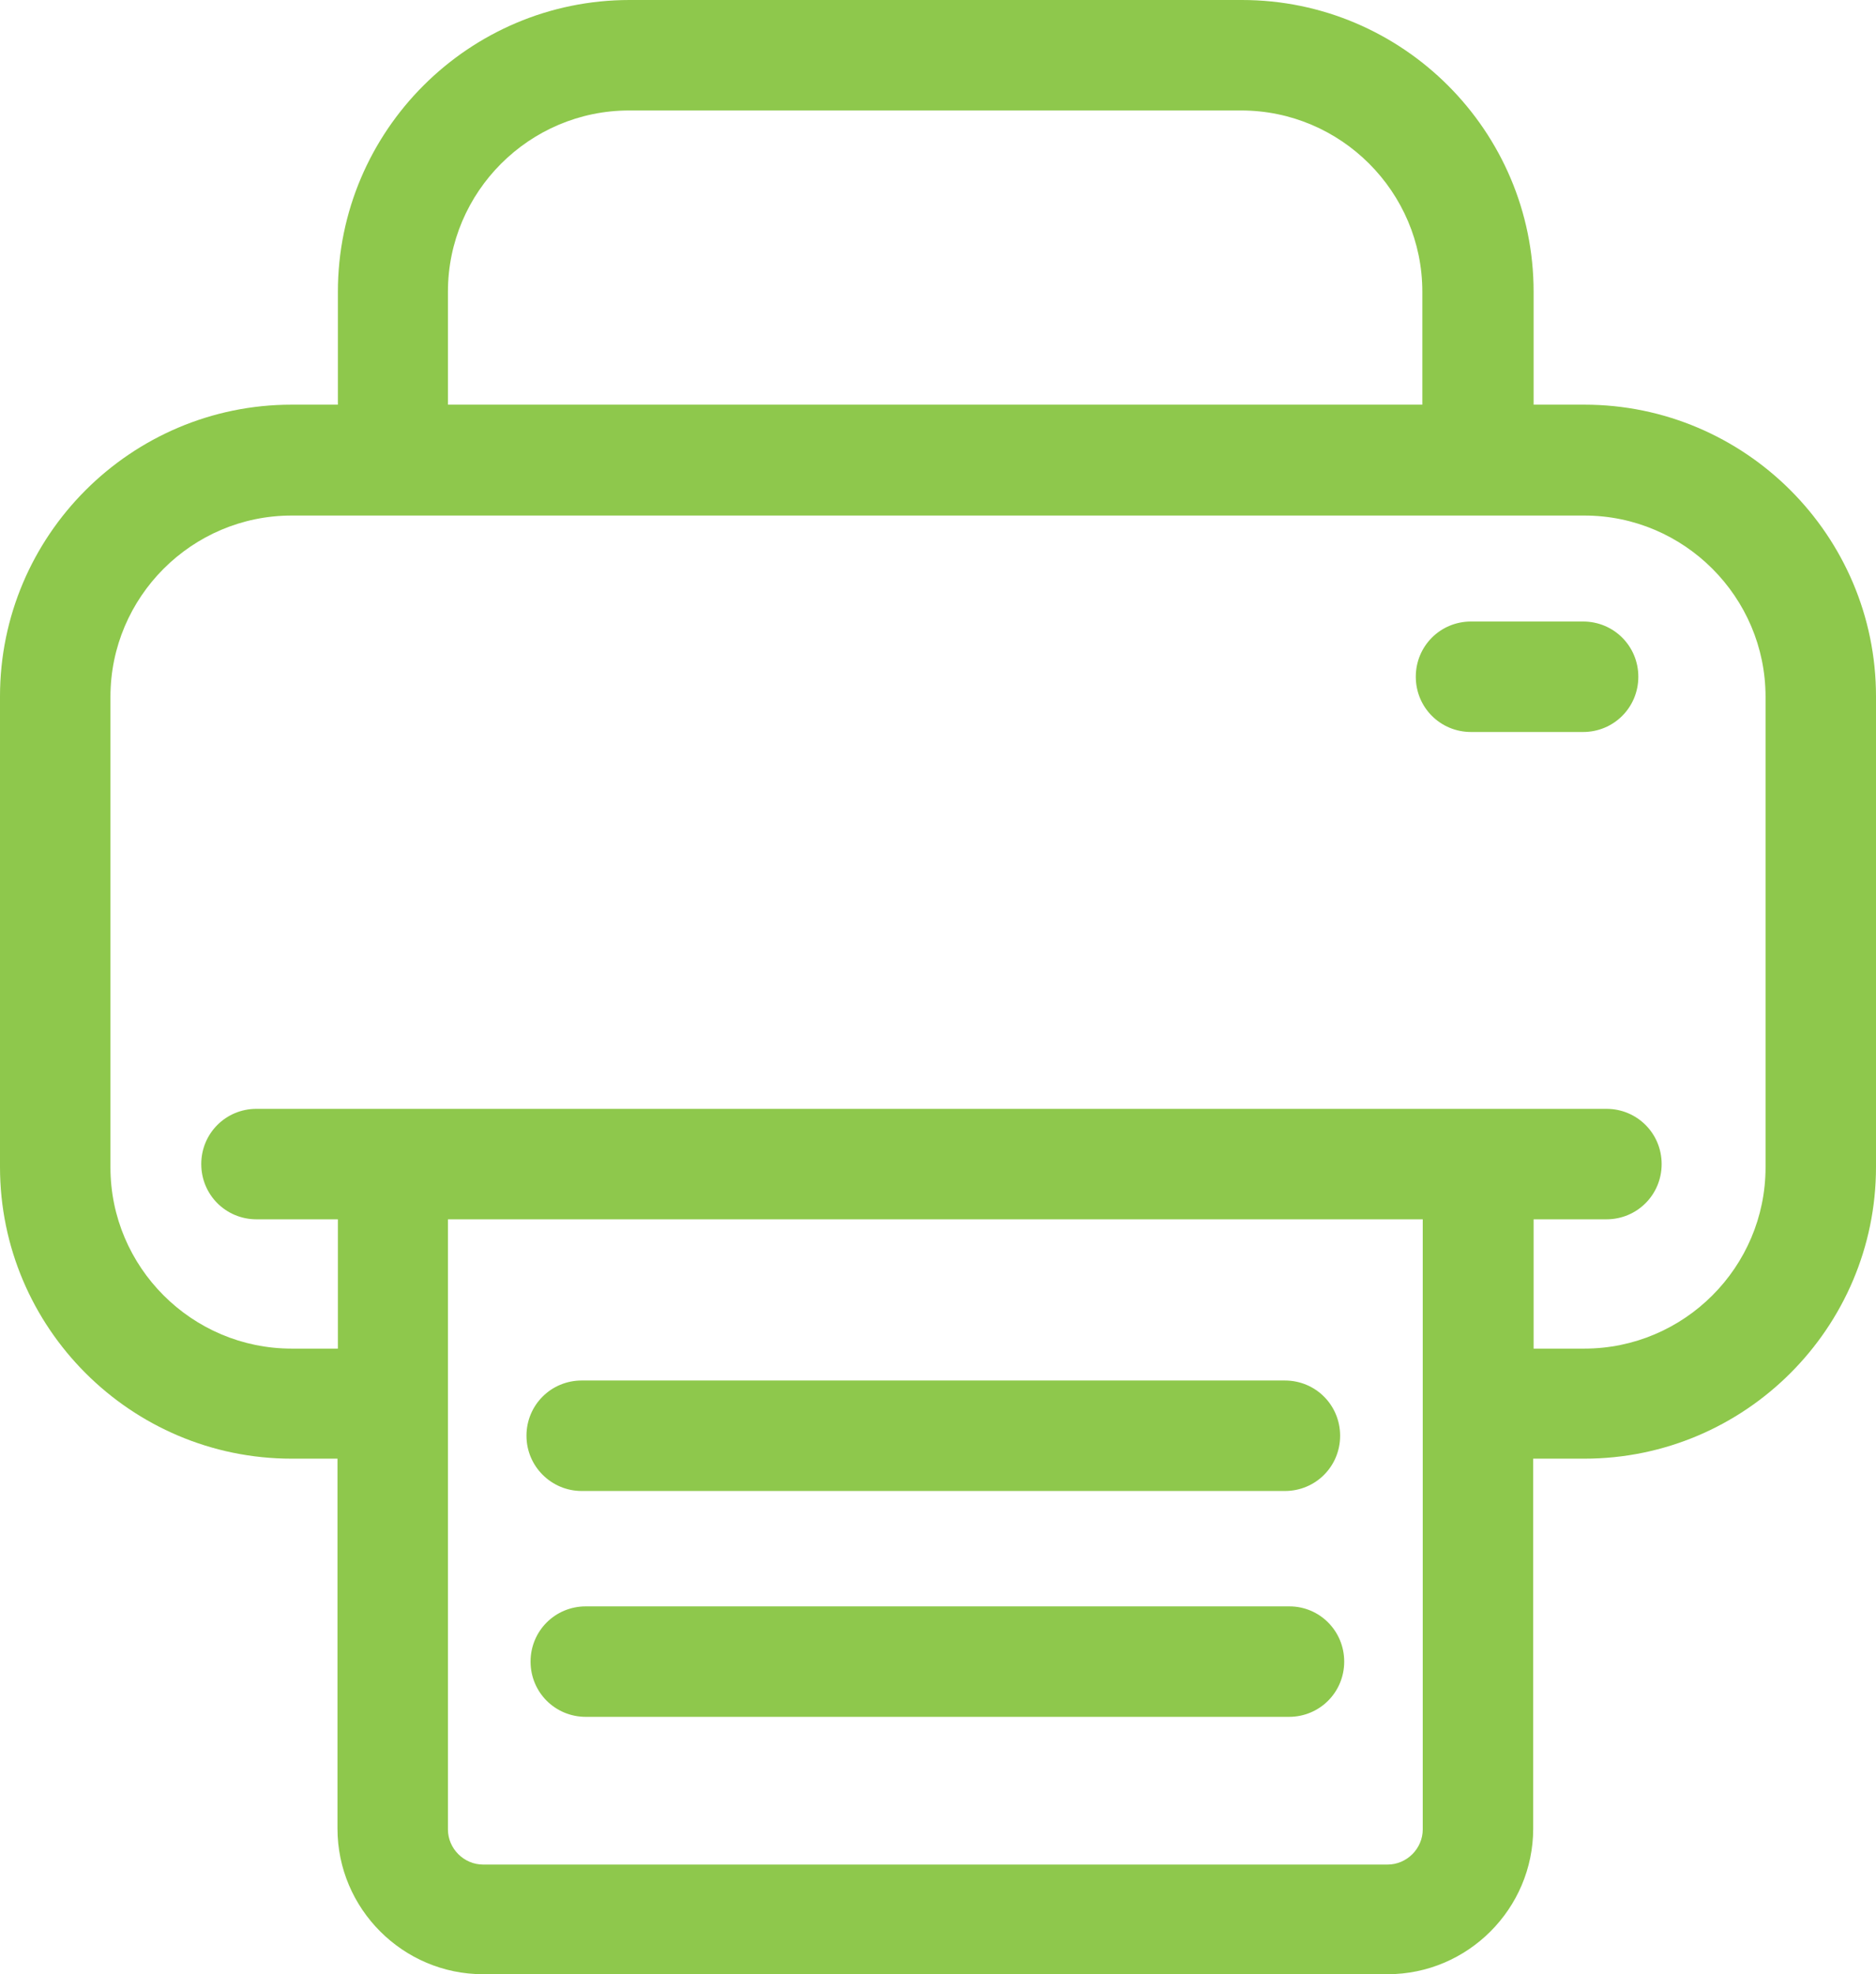 <?xml version="1.0" encoding="utf-8"?>
<!-- Generator: Adobe Illustrator 16.0.0, SVG Export Plug-In . SVG Version: 6.00 Build 0)  -->
<!DOCTYPE svg PUBLIC "-//W3C//DTD SVG 1.1//EN" "http://www.w3.org/Graphics/SVG/1.1/DTD/svg11.dtd">
<svg version="1.1" id="Capa_1" xmlns="http://www.w3.org/2000/svg" xmlns:xlink="http://www.w3.org/1999/xlink" x="0px" y="0px"
	 width="1026.504px" height="1080px" viewBox="0 0 1026.504 1080" enable-background="new 0 0 1026.504 1080" xml:space="preserve">
<g>
	<g>
		<path fill="#8EC84C" d="M866.91,221.372h-27.756v-61.778C839.154,71.627,767.527,0,679.561,0H344.48
			c-87.967,0-159.594,71.627-159.594,159.594v61.778h-25.293C71.627,221.372,0,292.999,0,380.966v257.409
			c0,87.967,71.627,159.594,159.594,159.594h25.069v202.349c0,43.87,35.813,79.685,79.686,79.685h494.897
			c43.871,0,79.685-35.813,79.685-79.685V797.969h27.979c87.967,0,159.594-71.627,159.594-159.594V380.966
			C1026.504,292.999,954.877,221.372,866.91,221.372z M245.099,159.594c0-54.615,44.543-99.159,99.158-99.159h334.856
			c54.613,0,99.156,44.543,99.156,99.159v61.778H245.099V159.594z M778.495,1000.763c0,10.521-8.729,19.25-19.249,19.25H264.349
			c-10.521,0-19.25-8.729-19.25-19.25V667.026h533.396V1000.763L778.495,1000.763z M966.068,638.599
			c0,54.616-44.543,99.159-99.158,99.159h-27.756v-70.729h39.843c16.788,0,30.218-13.433,30.218-30.22s-13.43-30.218-30.218-30.218
			H140.344c-16.787,0-30.217,13.431-30.217,30.218s13.43,30.22,30.217,30.22h44.543v70.729h-25.293
			c-54.615,0-99.158-44.543-99.158-99.159V381.189c0-54.615,44.543-99.158,99.158-99.158H866.91
			c54.615,0,99.158,44.543,99.158,99.158V638.599L966.068,638.599z"/>
		<path fill="#8EC84C" d="M318.292,815.652h384.771c16.787,0,30.22-13.433,30.22-30.22c0-16.788-13.433-30.218-30.22-30.218H318.292
			c-16.787,0-30.218,13.43-30.218,30.218S301.729,815.652,318.292,815.652z"/>
		<path fill="#8EC84C" d="M705.525,878.773H320.531c-16.788,0-30.219,13.43-30.219,30.217c0,16.788,13.431,30.218,30.219,30.218
			h384.771c16.787,0,30.218-13.43,30.218-30.218C735.52,892.203,722.089,878.773,705.525,878.773z"/>
		<path fill="#8EC84C" d="M866.238,340.004h-61.33c-16.788,0-30.219,13.431-30.219,30.218c0,16.788,13.431,30.22,30.219,30.22h61.33
			c16.787,0,30.218-13.432,30.218-30.22C896.456,353.435,883.026,340.004,866.238,340.004z"/>
	</g>
</g>
</svg>
